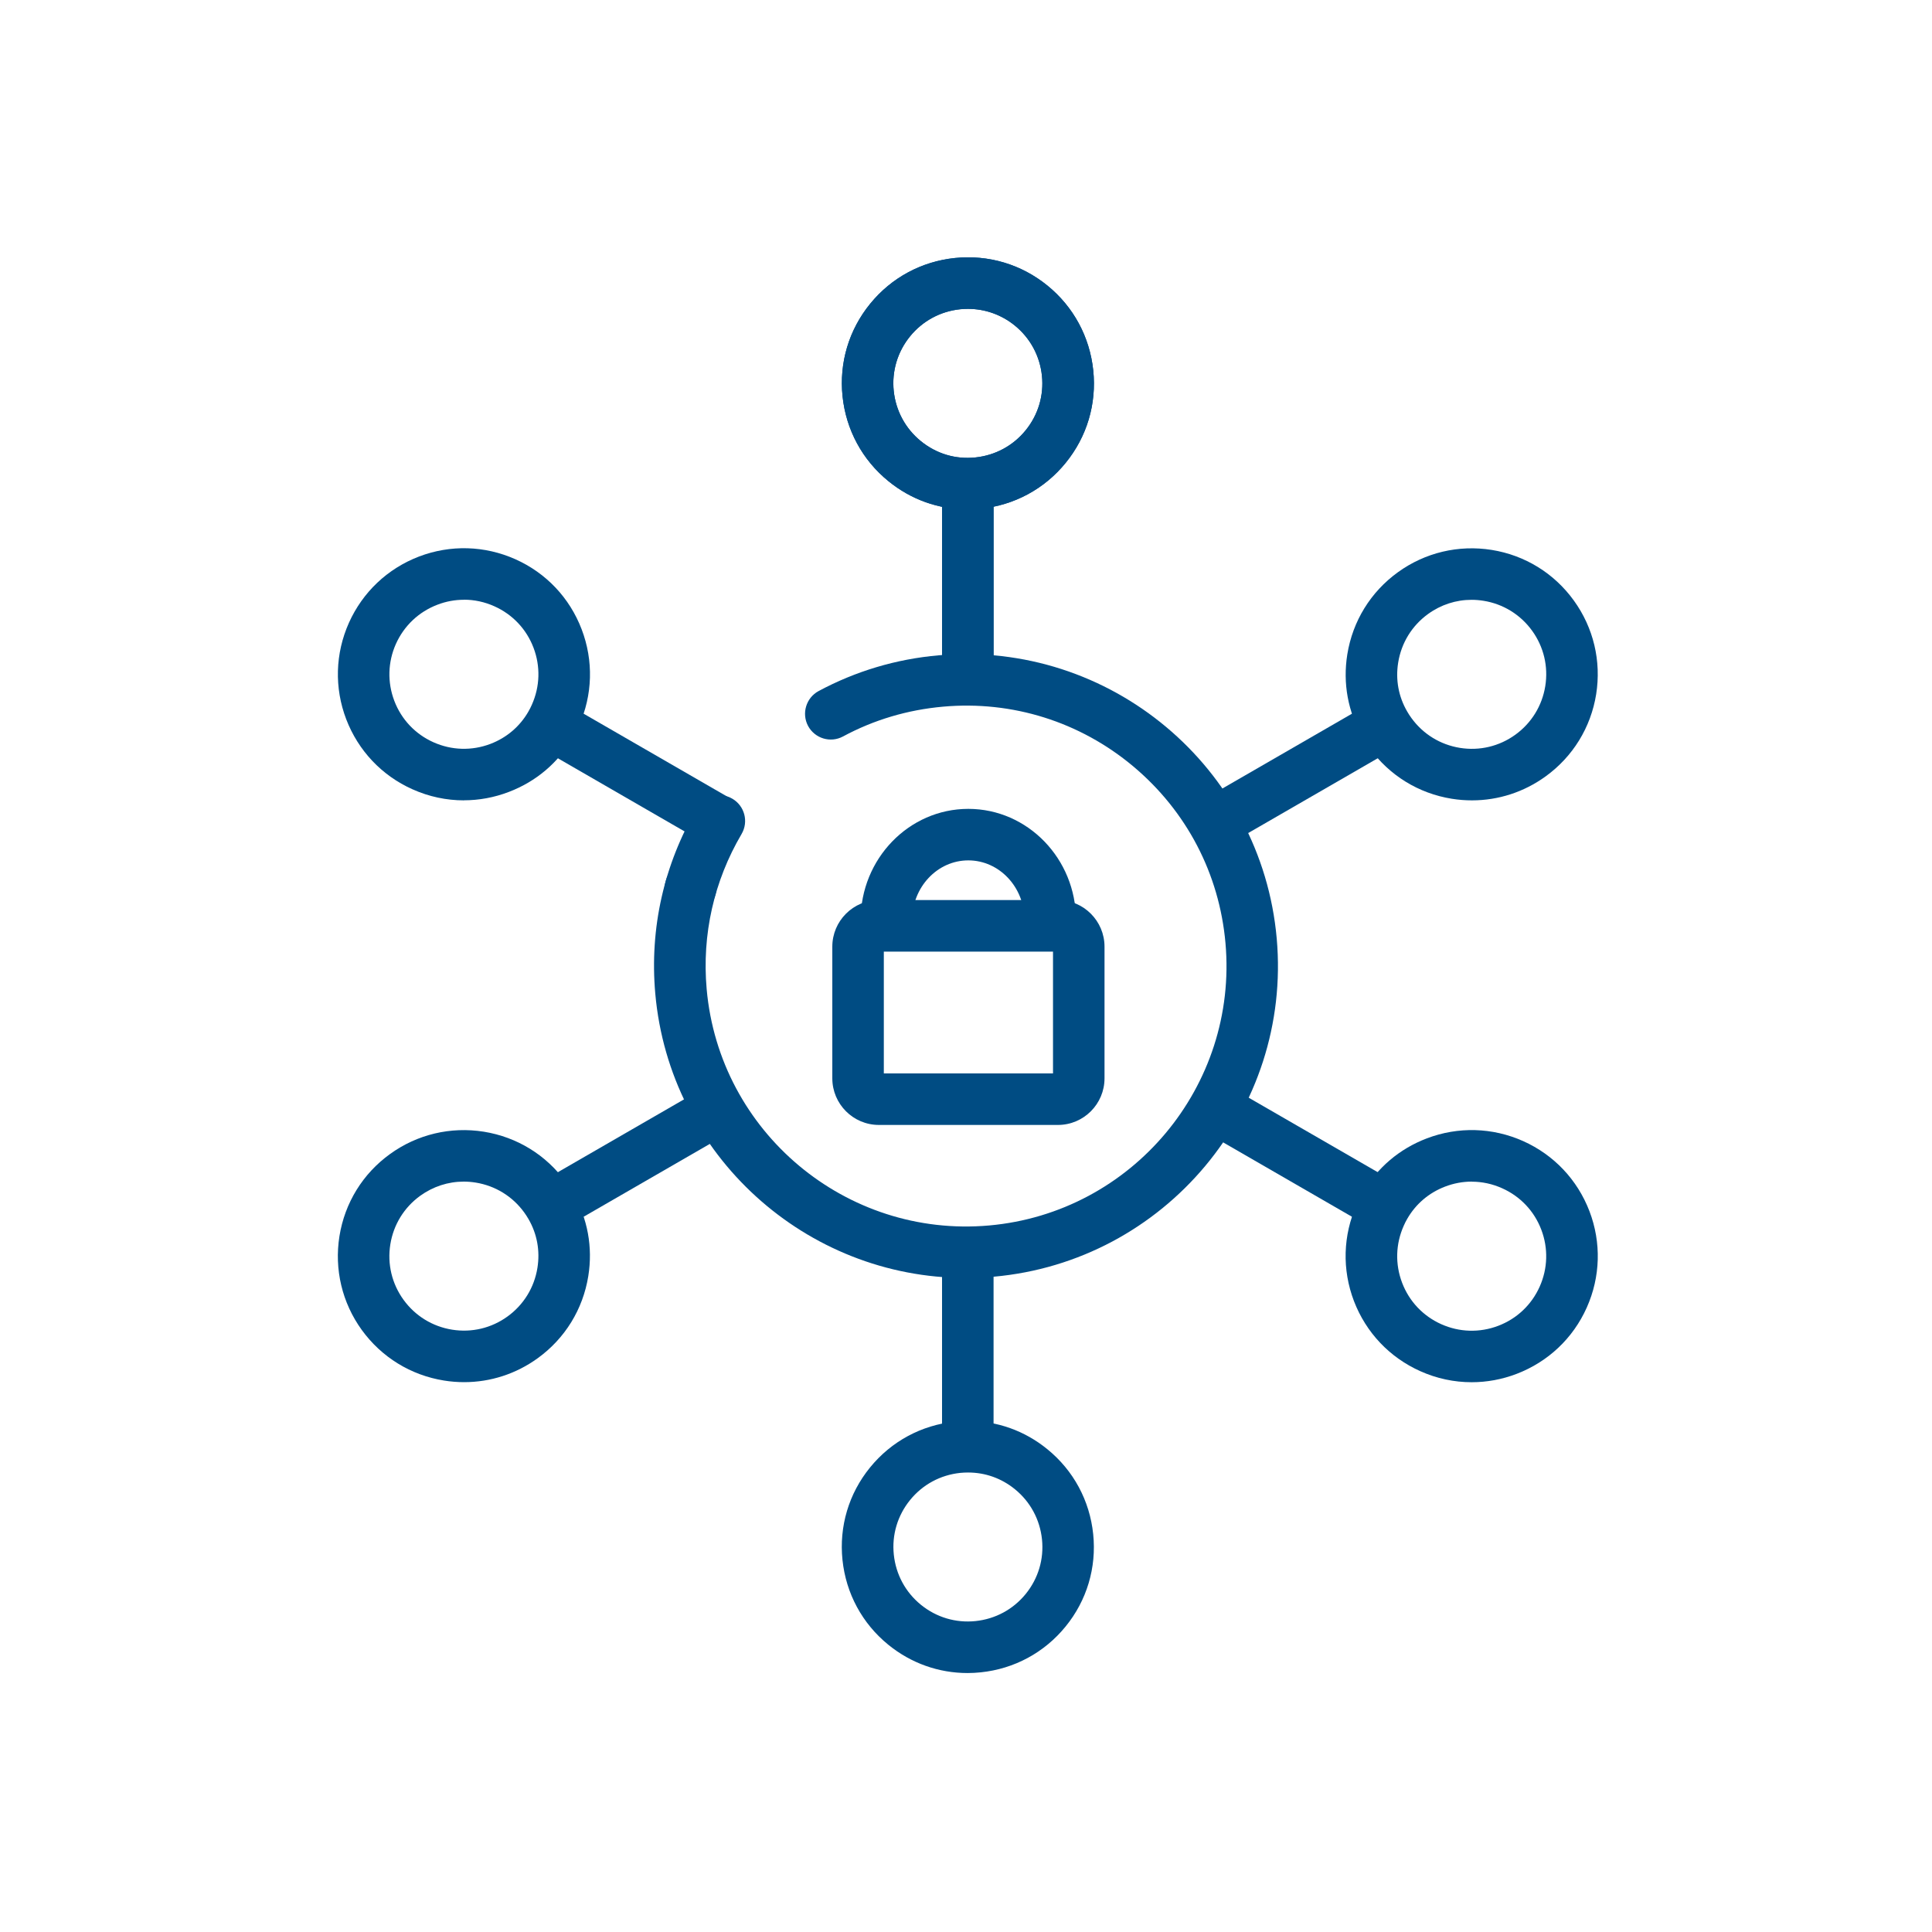 <svg width="142" height="142" xmlns="http://www.w3.org/2000/svg" xmlns:xlink="http://www.w3.org/1999/xlink" xml:space="preserve" overflow="hidden"><g transform="translate(-51 -272)"><path d="M122.133 323.262C121.086 323.262 120.239 322.415 120.239 321.369L120.239 307.869C120.239 306.823 121.086 305.976 122.133 305.976 123.179 305.976 124.026 306.823 124.026 307.869L124.026 321.369C124.026 322.415 123.179 323.262 122.133 323.262Z" fill="#004C83"/><path d="M122.123 309.441C119.979 309.441 117.962 308.721 116.296 307.363L116.296 307.363C114.375 305.801 113.182 303.586 112.926 301.124 112.671 298.663 113.39 296.249 114.952 294.332 116.514 292.41 118.729 291.217 121.191 290.962 123.652 290.711 126.061 291.426 127.983 292.988 129.905 294.55 131.097 296.765 131.353 299.226 131.609 301.687 130.889 304.101 129.327 306.018 127.765 307.94 125.55 309.133 123.089 309.389 122.767 309.422 122.445 309.441 122.123 309.441ZM122.147 294.701C121.957 294.701 121.768 294.711 121.574 294.729 120.121 294.881 118.81 295.586 117.887 296.722 116.964 297.858 116.538 299.283 116.689 300.736 116.841 302.189 117.546 303.5 118.682 304.423L118.682 304.423C119.818 305.346 121.219 305.777 122.696 305.621 124.149 305.469 125.46 304.764 126.383 303.628 127.306 302.492 127.732 301.067 127.581 299.614 127.429 298.161 126.724 296.85 125.588 295.927 124.603 295.127 123.396 294.701 122.147 294.701Z" fill="#004C83"/><path d="M140.82 334.049C140.167 334.049 139.528 333.708 139.177 333.103 138.657 332.199 138.964 331.039 139.868 330.518L151.56 323.768C152.464 323.248 153.623 323.555 154.144 324.46 154.665 325.364 154.357 326.523 153.453 327.044L141.762 333.794C141.463 333.964 141.137 334.049 140.815 334.049Z" fill="#004C83"/><path d="M159.19 330.826C158.698 330.826 158.201 330.788 157.704 330.708 155.261 330.315 153.117 328.994 151.669 326.992 151.479 326.732 151.304 326.462 151.143 326.182 150.073 324.327 149.685 322.221 150.026 320.095L150.026 320.095C150.419 317.653 151.74 315.509 153.742 314.06 155.744 312.612 158.196 312.03 160.638 312.418 163.081 312.811 165.225 314.131 166.673 316.134 168.122 318.136 168.704 320.588 168.316 323.03 167.923 325.472 166.602 327.617 164.6 329.065 163.005 330.22 161.126 330.826 159.19 330.826ZM159.157 316.086C158.011 316.086 156.904 316.446 155.962 317.128 154.778 317.984 153.997 319.253 153.765 320.697L153.765 320.697C153.562 321.956 153.789 323.196 154.423 324.289 154.518 324.455 154.622 324.616 154.736 324.772 155.592 325.955 156.861 326.736 158.305 326.968 159.748 327.2 161.197 326.855 162.38 325.998 163.563 325.141 164.344 323.873 164.576 322.429 164.808 320.985 164.463 319.537 163.606 318.354 162.749 317.17 161.481 316.389 160.037 316.157 159.744 316.11 159.45 316.086 159.157 316.086Z" fill="#004C83"/><path d="M152.506 362.374C152.184 362.374 151.858 362.293 151.56 362.118L139.868 355.368C138.964 354.848 138.652 353.688 139.177 352.784 139.698 351.88 140.858 351.567 141.762 352.093L153.453 358.842C154.357 359.363 154.669 360.523 154.144 361.427 153.794 362.033 153.16 362.374 152.502 362.374Z" fill="#004C83"/><path d="M159.166 373.592C157.879 373.592 156.596 373.322 155.384 372.777 153.126 371.764 151.399 369.937 150.514 367.628 149.633 365.318 149.704 362.8 150.712 360.542 150.845 360.248 150.992 359.96 151.153 359.68 152.222 357.825 153.855 356.438 155.867 355.671 158.177 354.791 160.695 354.862 162.953 355.87 165.211 356.883 166.938 358.71 167.823 361.02 168.704 363.33 168.633 365.848 167.625 368.106 166.616 370.363 164.785 372.091 162.475 372.976 161.4 373.388 160.283 373.592 159.166 373.592ZM159.171 358.847C158.513 358.847 157.85 358.97 157.216 359.212L157.216 359.212C156.028 359.666 155.062 360.485 154.433 361.578 154.338 361.744 154.248 361.914 154.172 362.094 153.576 363.429 153.533 364.915 154.054 366.283 154.575 367.651 155.597 368.73 156.932 369.327 158.267 369.923 159.753 369.966 161.121 369.445 162.489 368.924 163.568 367.902 164.165 366.567 164.761 365.232 164.804 363.746 164.283 362.378 163.762 361.01 162.74 359.931 161.405 359.335 160.69 359.013 159.933 358.852 159.171 358.852Z" fill="#004C83"/><path d="M122.133 379.906C121.086 379.906 120.239 379.059 120.239 378.012L120.239 364.513C120.239 363.467 121.086 362.62 122.133 362.62 123.179 362.62 124.026 363.467 124.026 364.513L124.026 378.012C124.026 379.059 123.179 379.906 122.133 379.906Z" fill="#004C83"/><path d="M122.118 394.967C119.998 394.967 117.962 394.248 116.292 392.889 114.37 391.327 113.177 389.112 112.921 386.651 112.666 384.189 113.385 381.775 114.947 379.858 116.509 377.937 118.725 376.744 121.186 376.488 121.503 376.455 121.83 376.436 122.151 376.436 124.296 376.436 126.312 377.156 127.978 378.514L127.978 378.514C129.9 380.076 131.093 382.291 131.348 384.753 131.604 387.214 130.884 389.628 129.322 391.545 127.76 393.467 125.545 394.66 123.084 394.915 122.762 394.948 122.435 394.967 122.118 394.967ZM122.151 380.228C121.962 380.228 121.768 380.237 121.579 380.256 120.121 380.408 118.814 381.113 117.891 382.249 116.968 383.385 116.542 384.81 116.694 386.263 116.845 387.716 117.551 389.027 118.687 389.95 119.823 390.873 121.247 391.299 122.701 391.147 124.154 390.996 125.465 390.291 126.388 389.155 127.311 388.019 127.737 386.594 127.585 385.141 127.434 383.688 126.729 382.377 125.593 381.454L125.593 381.454C124.603 380.649 123.415 380.228 122.151 380.228Z" fill="#004C83"/><path d="M91.763 362.374C91.11 362.374 90.471 362.033 90.121 361.427 89.6 360.523 89.908 359.363 90.812 358.842L102.503 352.093C103.407 351.572 104.567 351.88 105.088 352.784 105.608 353.688 105.301 354.848 104.397 355.368L92.705 362.118C92.407 362.288 92.081 362.374 91.759 362.374Z" fill="#004C83"/><path d="M85.118 373.587C84.626 373.587 84.129 373.549 83.632 373.468 81.189 373.076 79.045 371.755 77.592 369.753 76.144 367.751 75.561 365.299 75.949 362.856 76.342 360.414 77.658 358.27 79.665 356.821 81.667 355.373 84.119 354.791 86.561 355.179 89.004 355.572 91.148 356.892 92.597 358.895 92.786 359.155 92.961 359.429 93.122 359.704 94.192 361.559 94.58 363.666 94.239 365.791L94.239 365.791C93.846 368.233 92.525 370.378 90.523 371.826 88.928 372.981 87.049 373.587 85.113 373.587ZM85.085 358.847C83.939 358.847 82.832 359.207 81.885 359.889 80.702 360.745 79.921 362.014 79.689 363.457 79.457 364.901 79.802 366.35 80.659 367.533 81.516 368.716 82.784 369.497 84.228 369.729 85.672 369.961 87.12 369.616 88.303 368.759 89.487 367.902 90.268 366.634 90.5 365.19L90.5 365.19C90.703 363.931 90.476 362.691 89.842 361.597 89.747 361.432 89.643 361.271 89.529 361.114 88.673 359.931 87.404 359.15 85.96 358.918 85.667 358.871 85.374 358.847 85.08 358.847Z" fill="#004C83"/><path d="M103.45 334.049C103.128 334.049 102.802 333.969 102.503 333.794L90.812 327.044C89.908 326.523 89.596 325.364 90.121 324.46 90.642 323.555 91.801 323.243 92.705 323.768L104.397 330.518C105.301 331.039 105.613 332.199 105.088 333.103 104.738 333.708 104.103 334.049 103.445 334.049Z" fill="#004C83"/><path d="M85.099 330.826C83.811 330.826 82.529 330.556 81.317 330.012 79.059 329.004 77.332 327.172 76.446 324.862 75.566 322.552 75.637 320.034 76.645 317.776 77.658 315.518 79.485 313.791 81.795 312.905 84.105 312.025 86.623 312.096 88.881 313.104 91.139 314.112 92.871 315.944 93.751 318.254 94.632 320.564 94.561 323.082 93.553 325.34 93.42 325.633 93.273 325.922 93.112 326.197 92.043 328.052 90.41 329.439 88.398 330.206 87.324 330.618 86.207 330.821 85.094 330.821ZM85.104 316.082C84.446 316.082 83.783 316.2 83.149 316.446 81.781 316.967 80.702 317.989 80.1 319.324 79.504 320.659 79.462 322.145 79.982 323.513 80.503 324.881 81.525 325.96 82.86 326.556 84.195 327.153 85.681 327.195 87.049 326.675L87.049 326.675C88.237 326.22 89.203 325.401 89.832 324.308 89.927 324.142 90.017 323.972 90.093 323.792 90.689 322.457 90.732 320.971 90.211 319.603 89.69 318.235 88.668 317.156 87.333 316.56 86.618 316.238 85.861 316.077 85.099 316.077Z" fill="#004C83"/><path d="M122.133 323.262C121.086 323.262 120.239 322.415 120.239 321.369L120.239 307.869C120.239 306.823 121.086 305.976 122.133 305.976 123.179 305.976 124.026 306.823 124.026 307.869L124.026 321.369C124.026 322.415 123.179 323.262 122.133 323.262Z" fill="#004C83"/><path d="M122.123 309.441C119.979 309.441 117.962 308.721 116.296 307.363L116.296 307.363C114.375 305.801 113.182 303.586 112.926 301.124 112.671 298.663 113.39 296.249 114.952 294.332 116.514 292.41 118.729 291.217 121.191 290.962 123.652 290.711 126.061 291.426 127.983 292.988 129.905 294.55 131.097 296.765 131.353 299.226 131.609 301.687 130.889 304.101 129.327 306.018 127.765 307.94 125.55 309.133 123.089 309.389 122.767 309.422 122.445 309.441 122.123 309.441ZM122.147 294.701C121.957 294.701 121.768 294.711 121.574 294.729 120.121 294.881 118.81 295.586 117.887 296.722 116.964 297.858 116.538 299.283 116.689 300.736 116.841 302.189 117.546 303.5 118.682 304.423L118.682 304.423C119.818 305.346 121.219 305.777 122.696 305.621 124.149 305.469 125.46 304.764 126.383 303.628 127.306 302.492 127.732 301.067 127.581 299.614 127.429 298.161 126.724 296.85 125.588 295.927 124.603 295.127 123.396 294.701 122.147 294.701Z" fill="#004C83"/><path d="M121.981 365.928C110.247 365.928 100.217 356.93 99.162 345.026 98.736 340.231 99.801 335.512 102.238 331.38 102.768 330.48 103.928 330.177 104.832 330.708 105.732 331.238 106.034 332.397 105.504 333.301 103.474 336.752 102.584 340.69 102.939 344.695 103.871 355.207 113.182 363.003 123.695 362.071 134.207 361.138 142.003 351.828 141.071 341.315 140.621 336.222 138.212 331.612 134.292 328.327 130.373 325.046 125.403 323.484 120.315 323.939 117.712 324.171 115.236 324.904 112.959 326.13 112.036 326.627 110.891 326.277 110.394 325.359 109.902 324.436 110.247 323.29 111.165 322.793 113.901 321.326 116.864 320.441 119.979 320.166 132.57 319.049 143.721 328.388 144.838 340.979 145.955 353.57 136.617 364.721 124.026 365.838 123.344 365.9 122.658 365.928 121.986 365.928Z" fill="#004C83"/><path d="M101.727 337.367C101.741 337.315 101.756 337.263 101.77 337.206" fill="#004C83"/><path d="M101.732 339.261C101.561 339.261 101.391 339.237 101.221 339.19 100.212 338.91 99.626 337.864 99.905 336.856L99.952 336.681C100.241 335.678 101.292 335.095 102.295 335.384 103.299 335.673 103.881 336.724 103.592 337.727L103.549 337.869C103.318 338.707 102.555 339.251 101.727 339.251Z" fill="#004C83"/><path d="M128.759 354.682 115.596 354.682C113.707 354.682 112.174 353.144 112.174 351.255L112.174 341.58C112.174 339.691 113.707 338.153 115.596 338.153L128.759 338.153C130.648 338.153 132.181 339.691 132.181 341.58L132.181 351.255C132.181 353.144 130.648 354.682 128.759 354.682ZM115.96 350.895 128.395 350.895 128.395 341.944 115.96 341.944 115.96 350.895Z" fill="#004C83"/><path d="M128.191 341.523C127.145 341.523 126.298 340.676 126.298 339.63 126.298 337.206 124.447 335.237 122.17 335.237 119.894 335.237 118.043 337.206 118.043 339.63 118.043 340.676 117.196 341.523 116.15 341.523 115.104 341.523 114.256 340.676 114.256 339.63 114.256 335.119 117.806 331.451 122.17 331.451 126.535 331.451 130.085 335.119 130.085 339.63 130.085 340.676 129.237 341.523 128.191 341.523Z" fill="#004C83"/></g></svg>